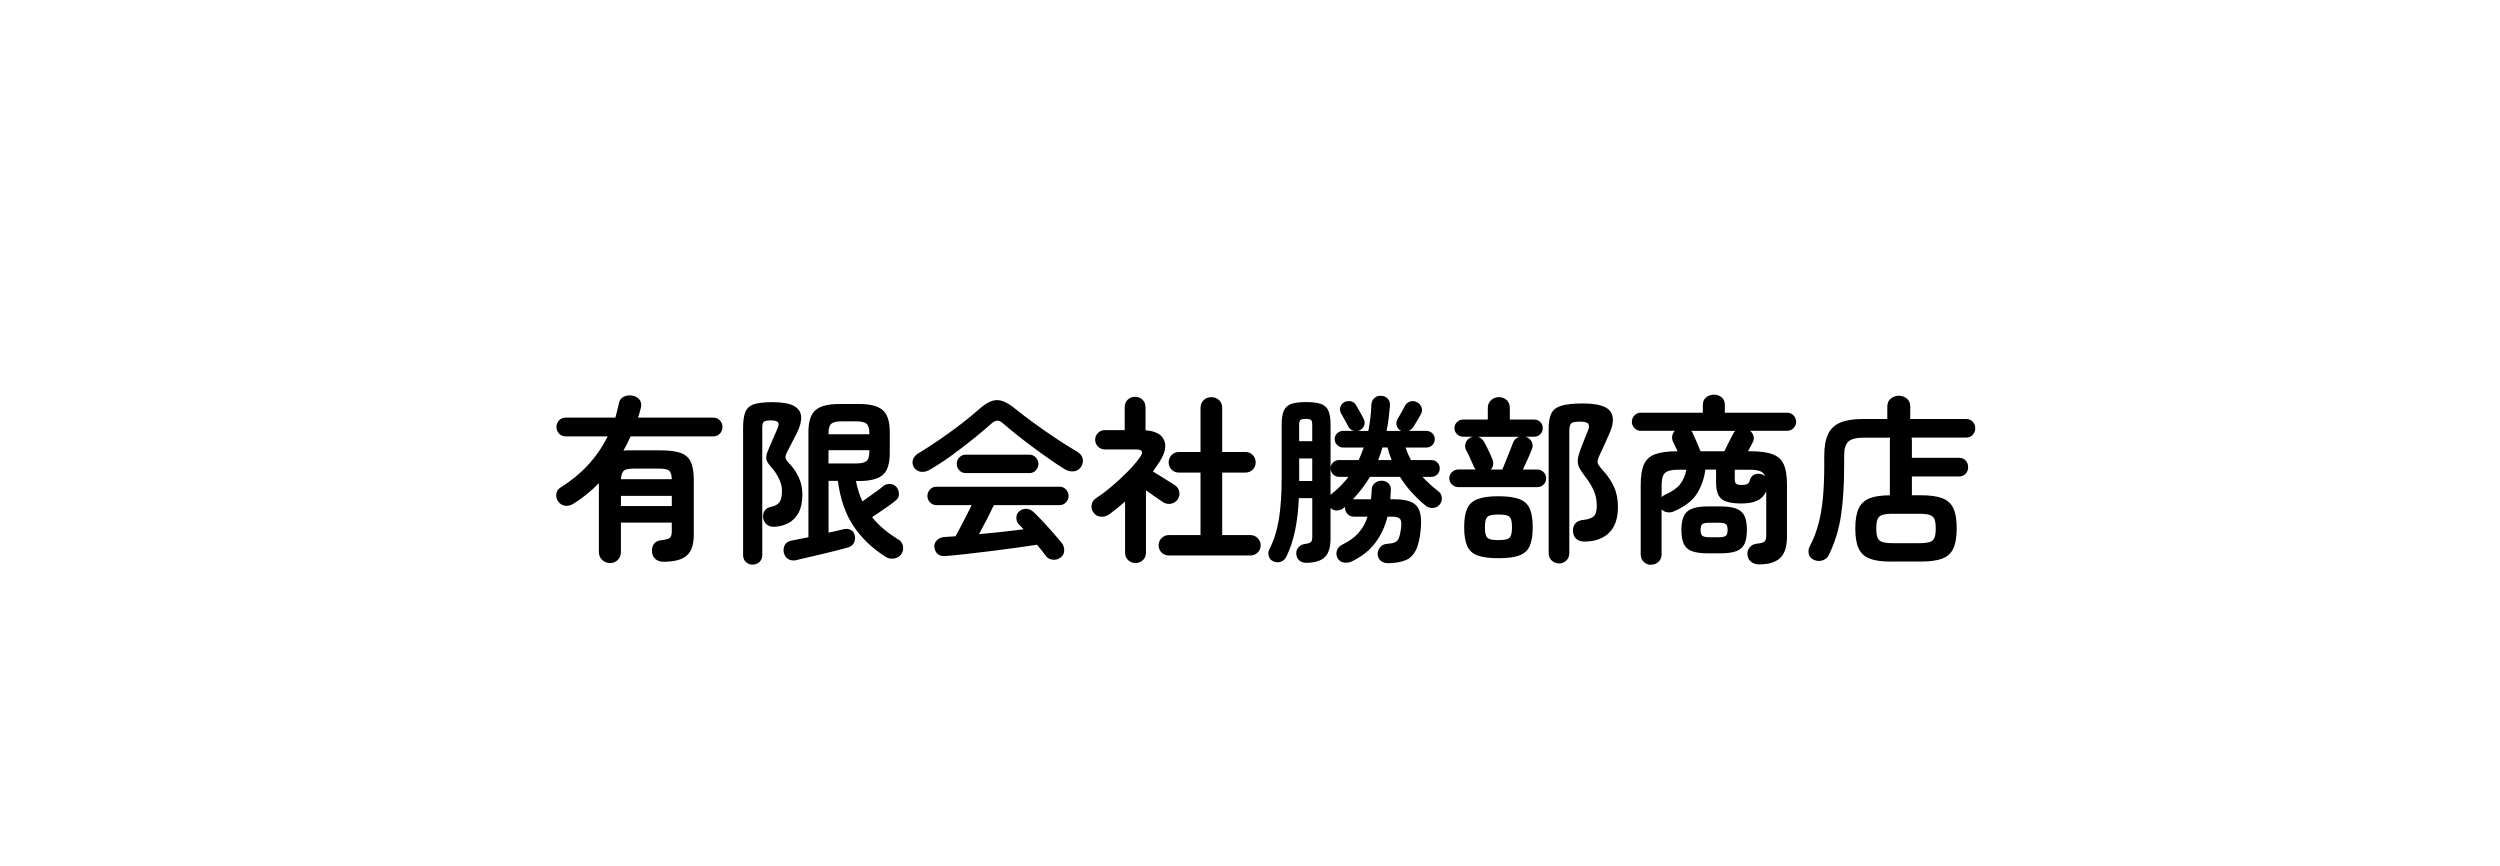 <?xml version="1.0" encoding="UTF-8"?>
<svg id="_レイヤー_1" data-name="レイヤー 1" xmlns="http://www.w3.org/2000/svg" width="670" height="232" viewBox="0 0 670 232">
  <path d="m163.48,150.89c-.8,0-1.5-.27-2.09-.82-.59-.54-.89-1.26-.89-2.16v-18.43c-2.14,2.21-4.45,4.06-6.91,5.57-.7.42-1.43.58-2.18.48-.75-.1-1.37-.5-1.85-1.2-.42-.64-.57-1.31-.46-2.02.11-.7.47-1.25,1.08-1.63,5.66-3.52,9.89-8.1,12.67-13.73h-11.23c-.74,0-1.34-.25-1.8-.74-.46-.5-.7-1.08-.7-1.75s.23-1.3.7-1.8c.46-.5,1.06-.74,1.8-.74h13.3c.16-.61.32-1.22.48-1.85s.3-1.24.43-1.85c.16-.93.62-1.57,1.37-1.92.75-.35,1.56-.43,2.42-.24.93.22,1.57.65,1.92,1.27.35.62.4,1.37.14,2.23-.1.38-.2.78-.31,1.18-.11.4-.25.79-.41,1.18h20.16c.74,0,1.34.25,1.8.74s.7,1.1.7,1.8-.23,1.26-.7,1.75c-.46.5-1.06.74-1.8.74h-22.13c-.29.67-.59,1.32-.91,1.94-.32.62-.66,1.26-1.01,1.9.35-.06.74-.1,1.15-.1h8.69c2.3,0,4.11.22,5.42.67,1.31.45,2.24,1.24,2.78,2.38.54,1.14.82,2.73.82,4.78v14.83c0,2.62-.64,4.48-1.92,5.57-1.28,1.09-3.34,1.63-6.19,1.63-.83,0-1.54-.22-2.11-.67-.58-.45-.9-1.09-.96-1.92-.1-.9.07-1.62.5-2.18.43-.56,1.03-.89,1.8-.98,1.22-.13,2.02-.33,2.4-.6.38-.27.58-.86.58-1.75v-2.4h-13.63v7.87c0,.9-.29,1.62-.86,2.16s-1.26.82-2.06.82Zm2.93-22.46h13.63c-.03-1.12-.26-1.87-.67-2.26-.42-.38-1.31-.58-2.69-.58h-6.86c-1.34,0-2.23.19-2.66.58-.43.38-.68,1.14-.74,2.26Zm0,7.2h13.63v-2.74h-13.63v2.74Z"/>
  <path d="m201.69,151.32c-.7,0-1.3-.23-1.8-.7s-.74-1.1-.74-1.9v-34.08c0-1.82.2-3.23.6-4.22.4-.99,1.16-1.68,2.28-2.06s2.77-.58,4.94-.58c2.59,0,4.5.33,5.74.98,1.23.66,1.9,1.6,1.99,2.83.1,1.23-.27,2.7-1.1,4.39-.42.8-.82,1.58-1.2,2.33s-.77,1.5-1.15,2.23c-.51.96-.76,1.64-.74,2.04.02.4.34.94.98,1.61,1.06,1.06,1.91,2.3,2.57,3.74.66,1.44.98,2.96.98,4.56,0,2.02-.34,3.65-1.01,4.9-.67,1.25-1.58,2.18-2.71,2.78-1.14.61-2.41.94-3.82,1.01-.8.03-1.46-.17-1.99-.6-.53-.43-.86-1.02-.98-1.75-.1-.74.03-1.38.38-1.92.35-.54.85-.88,1.49-1.01,1.25-.26,2.09-.7,2.52-1.34.43-.64.65-1.66.65-3.07,0-1.06-.28-2.15-.84-3.29-.56-1.13-1.24-2.14-2.04-3-.54-.61-.92-1.14-1.13-1.61s-.26-.98-.14-1.56c.11-.58.38-1.31.79-2.21.29-.64.62-1.42,1.01-2.33s.72-1.69,1.01-2.33c.45-.93.55-1.58.31-1.94-.24-.37-.89-.55-1.94-.55-.99,0-1.62.13-1.9.38s-.41.78-.41,1.58v34.08c0,.8-.25,1.43-.74,1.9-.5.46-1.11.7-1.85.7Zm11.71-1.2c-.83.19-1.56.09-2.18-.31-.62-.4-1.02-1-1.18-1.8-.13-.74-.02-1.4.31-1.99.34-.59.9-.97,1.7-1.13.64-.13,1.35-.27,2.14-.43.78-.16,1.61-.32,2.47-.48v-28.22c0-2.82.64-4.77,1.92-5.86,1.28-1.09,3.38-1.63,6.29-1.63h5.38c2.94,0,5.05.54,6.31,1.63,1.26,1.09,1.9,3.04,1.9,5.86v5.66c0,2.85-.63,4.81-1.9,5.88-1.26,1.07-3.37,1.61-6.31,1.61h-.86c.38,1.95.96,3.78,1.73,5.47.58-.42,1.22-.87,1.92-1.37.7-.5,1.38-.98,2.02-1.44.64-.46,1.14-.86,1.49-1.18.54-.48,1.18-.71,1.9-.7.72.02,1.32.3,1.8.84.45.54.67,1.17.67,1.87s-.29,1.28-.86,1.73c-.45.38-1.06.85-1.82,1.39-.77.54-1.56,1.09-2.38,1.63-.82.54-1.53,1.02-2.14,1.44.93,1.18,1.99,2.27,3.19,3.26,1.2.99,2.49,1.9,3.86,2.74.64.38,1.04.94,1.2,1.68.16.74.06,1.42-.29,2.06-.45.74-1.11,1.18-1.99,1.34-.88.16-1.69,0-2.42-.48-3.58-2.3-6.44-5.06-8.57-8.26-2.13-3.2-3.51-7.22-4.15-12.05h-2.5v13.87c.74-.16,1.45-.32,2.14-.48.69-.16,1.3-.3,1.85-.43.74-.19,1.39-.13,1.97.19.58.32.93.82,1.06,1.49.16.77.08,1.44-.24,2.02-.32.58-.86.98-1.63,1.2s-1.76.49-2.98.79c-1.22.3-2.5.62-3.84.94-1.34.32-2.63.62-3.86.91-1.23.29-2.26.53-3.1.72Zm8.64-33.74h10.94v-.29c0-1.25-.25-2.09-.74-2.52-.5-.43-1.42-.65-2.76-.65h-3.94c-1.34,0-2.26.22-2.76.65-.5.43-.74,1.27-.74,2.52v.29Zm0,7.82h7.44c1.34,0,2.26-.22,2.76-.65.5-.43.74-1.27.74-2.52v-.38h-10.94v3.55Z"/>
  <path d="m249.11,125.93c-.8.45-1.59.62-2.38.5s-1.4-.54-1.85-1.27c-.35-.64-.42-1.3-.22-1.97.21-.67.71-1.25,1.51-1.73,1.76-1.06,3.61-2.25,5.54-3.58,1.94-1.33,3.82-2.7,5.66-4.1s3.48-2.75,4.92-4.03c1.25-1.12,2.37-1.86,3.36-2.23.99-.37,1.99-.38,3-.05,1.01.34,2.15,1.03,3.43,2.09,1.31,1.06,2.9,2.27,4.78,3.65,1.87,1.38,3.82,2.74,5.86,4.1s3.94,2.57,5.74,3.62c.93.51,1.49,1.14,1.68,1.9.19.75.06,1.5-.38,2.23-.42.7-1.06,1.12-1.92,1.25s-1.73-.08-2.59-.62c-1.25-.77-2.6-1.66-4.06-2.69-1.46-1.02-2.93-2.09-4.42-3.19-1.49-1.1-2.9-2.19-4.25-3.26-1.34-1.07-2.53-2.06-3.55-2.95-.64-.58-1.2-.86-1.68-.86s-1.04.29-1.68.86c-1.44,1.28-3.11,2.69-5.02,4.22s-3.86,3.02-5.86,4.46c-2,1.44-3.88,2.66-5.64,3.65Zm35.14,23.47c-.61.48-1.3.68-2.09.6-.79-.08-1.4-.41-1.85-.98-.35-.48-.73-.98-1.13-1.49s-.82-1.02-1.27-1.54c-1.6.26-3.46.53-5.59.82s-4.34.58-6.62.86c-2.29.29-4.5.55-6.62.79-2.13.24-3.99.42-5.59.55-.9.1-1.61-.07-2.14-.5-.53-.43-.84-1.05-.94-1.85-.1-.74.14-1.37.7-1.9s1.27-.81,2.14-.84c.45-.03.9-.06,1.37-.1.46-.03.95-.06,1.46-.1.38-.67.82-1.49,1.32-2.45s1.02-1.96,1.56-3c.54-1.04,1.02-2.01,1.44-2.9h-9.5c-.64,0-1.19-.25-1.66-.74s-.7-1.06-.7-1.7.23-1.26.7-1.75,1.02-.74,1.66-.74h33.12c.64,0,1.19.25,1.66.74.46.5.7,1.08.7,1.75s-.23,1.21-.7,1.7c-.46.5-1.02.74-1.66.74h-17.66c-.48,1.02-1.09,2.26-1.82,3.7-.74,1.44-1.46,2.8-2.16,4.08,2.08-.19,4.16-.4,6.24-.62,2.08-.22,3.98-.45,5.71-.67-.22-.26-.44-.49-.65-.7-.21-.21-.42-.42-.65-.65-.42-.45-.63-1.02-.65-1.7-.02-.69.22-1.26.7-1.7.58-.54,1.24-.79,1.99-.74s1.38.33,1.9.84c1.22,1.15,2.51,2.5,3.89,4.03,1.38,1.54,2.61,2.96,3.7,4.27.45.58.66,1.25.65,2.02-.02.77-.33,1.39-.94,1.87Zm-25.49-22.61c-.64,0-1.19-.25-1.66-.74s-.7-1.08-.7-1.75.23-1.21.7-1.7c.46-.5,1.02-.74,1.66-.74h17.18c.64,0,1.19.25,1.66.74.46.5.7,1.06.7,1.7,0,.67-.23,1.26-.7,1.75s-1.02.74-1.66.74h-17.18Z"/>
  <path d="m304.31,150.89c-.77,0-1.42-.26-1.97-.77-.54-.51-.82-1.18-.82-2.02v-13.68c-.7.61-1.4,1.19-2.09,1.75s-1.4,1.11-2.14,1.66c-.67.48-1.42.7-2.26.65-.83-.05-1.49-.42-1.97-1.13-.48-.64-.65-1.34-.5-2.09.14-.75.54-1.34,1.18-1.75,1.38-.9,2.8-1.97,4.27-3.22s2.87-2.54,4.2-3.89c1.33-1.34,2.42-2.62,3.29-3.84,1.02-1.41.67-2.11-1.06-2.11h-8.35c-.7,0-1.31-.26-1.82-.77-.51-.51-.77-1.12-.77-1.82s.26-1.35.77-1.85c.51-.5,1.12-.74,1.82-.74h5.33v-6.14c0-.83.27-1.5.82-2.02.54-.51,1.2-.77,1.97-.77s1.42.26,1.97.77.82,1.18.82,2.02v6.19c2.62.19,4.28,1.07,4.97,2.64.69,1.57.28,3.5-1.22,5.81-.29.42-.58.84-.86,1.27-.29.43-.59.87-.91,1.32.58.35,1.25.77,2.02,1.25.77.48,1.5.94,2.21,1.37s1.25.78,1.63,1.03c.64.42,1.04.99,1.2,1.73.16.74.02,1.44-.43,2.11-.45.64-1.06,1.02-1.82,1.15-.77.13-1.47-.02-2.11-.43-.51-.32-1.19-.78-2.04-1.39-.85-.61-1.69-1.2-2.52-1.78v16.7c0,.83-.27,1.5-.82,2.02-.54.51-1.2.77-1.97.77Zm8.93-2.02c-.77,0-1.42-.26-1.94-.79-.53-.53-.79-1.18-.79-1.94s.26-1.38.79-1.92,1.18-.82,1.94-.82h8.5v-16.75h-5.81c-.77,0-1.42-.26-1.94-.79-.53-.53-.79-1.18-.79-1.94s.26-1.42.79-1.97c.53-.54,1.18-.82,1.94-.82h5.81v-11.81c0-.86.28-1.56.84-2.09.56-.53,1.24-.79,2.04-.79s1.53.26,2.09.79c.56.53.84,1.22.84,2.09v11.81h6.24c.77,0,1.42.27,1.94.82.53.54.79,1.2.79,1.97s-.26,1.42-.79,1.94c-.53.53-1.18.79-1.94.79h-6.24v16.75h7.58c.74,0,1.38.27,1.92.82.54.54.82,1.18.82,1.92s-.27,1.42-.82,1.94c-.54.53-1.18.79-1.92.79h-21.89Z"/>
  <path d="m372.28,150.94c-.9.03-1.62-.16-2.16-.58-.54-.42-.85-1.01-.91-1.78-.03-.7.19-1.34.67-1.92.48-.58,1.1-.88,1.87-.91.9-.06,1.58-.19,2.04-.38.46-.19.82-.56,1.06-1.1s.44-1.36.6-2.45c.19-1.38.12-2.28-.22-2.71s-1.08-.65-2.23-.65h-1.15c-.67,2.66-1.75,4.99-3.24,6.98-1.49,2-3.56,3.66-6.22,4.97-.7.35-1.44.47-2.21.36-.77-.11-1.34-.52-1.73-1.22-.32-.64-.38-1.3-.17-1.99.21-.69.7-1.22,1.46-1.61,1.82-.86,3.28-1.92,4.37-3.17,1.09-1.25,1.89-2.69,2.4-4.32h-3.74c-.64,0-1.18-.23-1.63-.7s-.67-1.02-.67-1.66v-.24l-.14.1c-.51.48-1.13.76-1.85.84-.72.08-1.35-.14-1.9-.65v8.21c0,2.27-.49,3.9-1.46,4.9-.98.99-2.6,1.52-4.87,1.58-.77.03-1.42-.15-1.94-.55s-.82-.95-.89-1.66c-.1-.77.09-1.42.55-1.94s1.05-.82,1.75-.89c.83-.13,1.37-.3,1.61-.53.24-.22.36-.69.36-1.39v-10.37h-3.6c-.13,3.1-.46,5.94-.98,8.52-.53,2.58-1.3,4.94-2.33,7.08-.32.7-.81,1.18-1.46,1.42s-1.34.22-2.04-.07c-.64-.29-1.06-.75-1.25-1.39-.19-.64-.14-1.25.14-1.82,1.22-2.33,2.07-5.04,2.57-8.11.5-3.07.74-6.72.74-10.94v-14.4c0-1.6.19-2.84.58-3.72s1.05-1.49,1.99-1.82c.94-.34,2.28-.5,4.01-.5s3.02.17,3.96.5c.94.34,1.61.94,1.99,1.82s.58,2.12.58,3.72v11.76c0-.64.22-1.18.67-1.61.45-.43.98-.65,1.58-.65h5.28c.26-.54.5-1.1.72-1.66.22-.56.43-1.13.62-1.7h-5.52c-.61,0-1.14-.22-1.58-.67-.45-.45-.67-.98-.67-1.58s.22-1.13.67-1.56.98-.65,1.58-.65h2.88c-.71-.19-1.2-.59-1.49-1.2-.13-.26-.32-.62-.58-1.08-.26-.46-.51-.93-.77-1.39-.26-.46-.46-.84-.62-1.13-.29-.54-.33-1.1-.12-1.68.21-.58.57-.99,1.08-1.25.61-.26,1.2-.32,1.78-.19.58.13,1.02.48,1.34,1.06.16.26.38.63.65,1.13.27.5.54.98.82,1.46.27.48.46.83.55,1.06.29.58.34,1.15.14,1.73-.19.58-.59,1.01-1.2,1.3-.1.06-.24.13-.43.19h2.74c.22-1.12.41-2.27.55-3.46.14-1.18.23-2.37.26-3.55.06-.77.34-1.38.84-1.82.5-.45,1.1-.64,1.8-.58.7.03,1.29.29,1.75.77.46.48.66,1.12.6,1.92-.1,1.18-.22,2.33-.36,3.43-.14,1.1-.33,2.2-.55,3.29h3.89l-.05-.05c-.54-.26-.91-.69-1.1-1.3-.19-.61-.14-1.17.14-1.68.13-.22.33-.58.6-1.06.27-.48.54-.97.82-1.46.27-.5.47-.87.6-1.13.32-.61.79-1.01,1.42-1.2.62-.19,1.24-.13,1.85.19.58.32.98.78,1.2,1.37.22.59.18,1.19-.14,1.8-.22.42-.56,1-1.01,1.75-.45.75-.8,1.34-1.06,1.75-.35.45-.75.78-1.2,1.01h4.7c.64,0,1.18.22,1.61.65.43.43.65.95.65,1.56s-.22,1.14-.65,1.58c-.43.45-.97.67-1.61.67h-5.57c.38,1.15.86,2.27,1.44,3.36h5.47c.64,0,1.18.22,1.61.65.43.43.65.97.65,1.61,0,.61-.22,1.14-.65,1.58s-.97.67-1.61.67h-2.35c.61.67,1.26,1.33,1.97,1.97.7.64,1.47,1.28,2.3,1.92.54.42.84.98.89,1.7s-.15,1.34-.6,1.85c-.51.58-1.14.87-1.87.89-.74.02-1.39-.22-1.97-.7-2.78-2.3-5.04-4.85-6.77-7.63h-8.06c-1.25,2.11-2.77,4.11-4.56,6h4.85c.06-.42.1-.84.12-1.27.02-.43.04-.86.07-1.27.03-.8.32-1.41.86-1.82.54-.42,1.17-.62,1.87-.62.74.03,1.34.28,1.8.74.46.46.66,1.11.6,1.94l-.14,2.3h1.1c1.86,0,3.34.23,4.44.7,1.1.46,1.86,1.27,2.28,2.42.42,1.15.53,2.75.34,4.8-.22,2.53-.67,4.45-1.34,5.76s-1.59,2.2-2.76,2.66c-1.17.46-2.63.73-4.39.79Zm-24.1-32.69h3.5v-4.46c0-.61-.1-1.02-.31-1.22-.21-.21-.68-.31-1.42-.31s-1.22.1-1.44.31-.34.62-.34,1.22v4.46Zm0,10.66h3.5v-6.05h-3.5v6.05Zm8.4-3.36v7.1l.1-.1s.06-.06.1-.1c.9-.7,1.73-1.45,2.5-2.23.77-.78,1.47-1.59,2.11-2.42h-2.54c-.61,0-1.14-.22-1.58-.67-.45-.45-.67-.98-.67-1.58Zm12.77-2.26h3.6c-.22-.54-.42-1.1-.6-1.66-.18-.56-.34-1.13-.5-1.7h-1.34c-.32,1.09-.7,2.21-1.15,3.36Z"/>
  <path d="m390.81,130.54c-.64,0-1.2-.23-1.68-.7-.48-.46-.72-1.02-.72-1.66s.24-1.19.72-1.66c.48-.46,1.04-.7,1.68-.7h4.7c-.1-.1-.18-.2-.26-.31-.08-.11-.15-.23-.22-.36-.26-.64-.6-1.42-1.03-2.35-.43-.93-.79-1.65-1.08-2.16-.32-.61-.36-1.25-.12-1.92s.66-1.15,1.27-1.44c.13-.06.25-.11.36-.14s.23-.06.36-.1h-2.64c-.64,0-1.19-.22-1.66-.67-.46-.45-.7-.99-.7-1.63s.23-1.18.7-1.63c.46-.45,1.02-.67,1.66-.67h6.58v-3.07c0-.9.3-1.61.89-2.14.59-.53,1.29-.79,2.09-.79s1.53.26,2.09.79c.56.53.84,1.24.84,2.14v3.07h6.53c.64,0,1.18.22,1.63.67.45.45.67.99.67,1.63s-.22,1.18-.67,1.63-.99.67-1.63.67h-2.3l.19.1c.67.22,1.16.66,1.46,1.3.3.64.31,1.3.02,1.97-.22.61-.57,1.42-1.03,2.45s-.92,2.02-1.37,2.98h3.84c.67,0,1.24.23,1.7.7.46.46.7,1.02.7,1.66s-.23,1.19-.7,1.66-1.03.7-1.7.7h-21.17Zm10.75,19.06c-2.4,0-4.26-.25-5.59-.74-1.33-.5-2.26-1.35-2.78-2.57-.53-1.22-.79-2.88-.79-4.99s.26-3.77.79-4.97c.53-1.2,1.46-2.06,2.78-2.57,1.33-.51,3.19-.77,5.59-.77s4.31.26,5.64.77c1.33.51,2.26,1.37,2.78,2.57.53,1.2.79,2.86.79,4.97s-.26,3.78-.79,4.99c-.53,1.22-1.46,2.07-2.78,2.57-1.33.5-3.21.74-5.64.74Zm-2.06-23.76h3.12c.29-.7.62-1.53,1.01-2.47.38-.94.75-1.86,1.1-2.74.35-.88.61-1.54.77-1.99.29-.8.85-1.33,1.68-1.58h-11.09c.64.19,1.15.59,1.54,1.2.22.35.49.83.79,1.44.3.61.59,1.21.86,1.8.27.59.47,1.05.6,1.37.51,1.22.38,2.21-.38,2.98Zm2.06,18.91c.99,0,1.75-.08,2.28-.24s.89-.49,1.08-.98c.19-.5.29-1.24.29-2.23s-.1-1.73-.29-2.21c-.19-.48-.55-.8-1.08-.96-.53-.16-1.29-.24-2.28-.24s-1.7.08-2.23.24c-.53.16-.89.48-1.08.96-.19.48-.29,1.22-.29,2.21s.1,1.74.29,2.23c.19.5.55.82,1.08.98.53.16,1.27.24,2.23.24Zm16.27,6.24c-.77,0-1.42-.26-1.97-.77-.54-.51-.82-1.18-.82-2.02v-33.31c0-1.76.24-3.13.72-4.1.48-.98,1.38-1.66,2.71-2.06,1.33-.4,3.22-.6,5.69-.6,3.9,0,6.37.7,7.39,2.09,1.02,1.39.94,3.38-.24,5.98-.45,1.02-.86,1.97-1.25,2.83-.38.86-.77,1.68-1.15,2.45-.38.8-.62,1.42-.72,1.87-.1.45-.02.86.22,1.25.24.38.66.91,1.27,1.58,1.25,1.38,2.22,2.83,2.9,4.37.69,1.54,1.03,3.3,1.03,5.28,0,3.14-.81,5.47-2.42,7.01-1.62,1.54-3.8,2.3-6.55,2.3-.86,0-1.58-.22-2.14-.67-.56-.45-.87-1.13-.94-2.06-.06-.83.14-1.53.6-2.09s1.19-.89,2.18-.98c1.34-.16,2.28-.49,2.81-.98s.79-1.45.79-2.86-.26-2.71-.77-3.91-1.18-2.34-2.02-3.43c-.7-.93-1.24-1.7-1.61-2.3-.37-.61-.59-1.19-.67-1.75-.08-.56-.03-1.18.14-1.85.17-.67.46-1.52.84-2.54.32-.8.61-1.52.86-2.16.26-.64.54-1.36.86-2.16.35-.83.38-1.44.1-1.82s-1.04-.58-2.26-.58-1.95.15-2.3.46c-.35.3-.53.97-.53,1.99v32.78c0,.83-.27,1.5-.82,2.02-.54.51-1.2.77-1.97.77Z"/>
  <path d="m442.5,151.37c-.77,0-1.42-.26-1.97-.77-.54-.51-.82-1.2-.82-2.06v-18.62c0-2.33.29-4.15.86-5.45.58-1.3,1.58-2.21,3-2.74,1.42-.53,3.43-.79,6.02-.79-.26-.54-.5-1.06-.72-1.54-.22-.48-.4-.85-.53-1.1-.22-.51-.28-1.02-.17-1.54.11-.51.34-.94.7-1.3h-9.17c-.64,0-1.19-.24-1.66-.72-.46-.48-.7-1.04-.7-1.68s.23-1.25.7-1.73c.46-.48,1.02-.72,1.66-.72h16.66v-2.06c0-.9.29-1.58.89-2.06.59-.48,1.29-.72,2.09-.72s1.49.24,2.06.72c.58.48.86,1.17.86,2.06v2.06h16.7c.67,0,1.24.24,1.7.72.46.48.7,1.06.7,1.73s-.23,1.2-.7,1.68c-.46.48-1.03.72-1.7.72h-9.94c.48.38.79.87.94,1.46.14.59.06,1.16-.26,1.7-.13.26-.3.59-.53,1.01s-.46.85-.72,1.3h.43c2.62,0,4.66.26,6.12.79,1.46.53,2.47,1.44,3.05,2.74.58,1.3.86,3.11.86,5.45v13.87c0,2.72-.62,4.65-1.85,5.78-1.23,1.14-3.1,1.7-5.59,1.7-.86,0-1.59-.23-2.18-.7s-.92-1.11-.98-1.94c-.06-.74.15-1.39.65-1.97.5-.58,1.16-.9,1.99-.96,1.02-.1,1.68-.29,1.97-.58.29-.29.43-.83.43-1.63v-11.81c-.54,1.18-1.36,2.02-2.45,2.52-1.09.5-2.48.74-4.18.74-2.59,0-4.38-.4-5.35-1.2-.98-.8-1.46-2.27-1.46-4.42v-3.46h-2.88c-.29,2.34-1.02,4.46-2.21,6.38-1.18,1.92-3.25,3.52-6.19,4.8-.58.26-1.17.34-1.78.26-.61-.08-1.12-.34-1.54-.79v12c0,.86-.27,1.55-.82,2.06-.54.51-1.22.77-2.02.77Zm2.83-18.14c.26-.29.58-.51.96-.67,1.82-.8,3.14-1.72,3.96-2.76.82-1.04,1.38-2.34,1.7-3.91h-2.21c-1.7,0-2.86.27-3.48.82-.62.54-.94,1.62-.94,3.22v3.31Zm12.38,15.07c-1.82,0-3.26-.2-4.3-.6-1.04-.4-1.77-1.06-2.18-1.99-.42-.93-.62-2.16-.62-3.7,0-2.3.5-3.93,1.51-4.87,1.01-.94,2.87-1.42,5.59-1.42h3.36c1.86,0,3.29.21,4.32.62s1.74,1.08,2.16,1.99c.42.91.62,2.14.62,3.67s-.21,2.77-.62,3.7c-.42.93-1.14,1.59-2.16,1.99s-2.46.6-4.32.6h-3.36Zm-1.97-27.36h6.38c.35-.7.75-1.51,1.2-2.42.45-.91.83-1.66,1.15-2.23.13-.29.32-.56.58-.82h-11.81c.1.13.19.25.29.36.1.11.16.25.19.41.26.54.59,1.3,1.01,2.26.42.96.75,1.78,1.01,2.45Zm2.26,23.04h2.74c.86,0,1.46-.13,1.78-.38.32-.26.48-.78.48-1.58s-.16-1.32-.48-1.56c-.32-.24-.91-.36-1.78-.36h-2.74c-.83,0-1.42.12-1.75.36s-.5.76-.5,1.56.17,1.33.5,1.58.92.38,1.75.38Zm8.88-14.02c.74,0,1.25-.11,1.54-.34.29-.22.5-.61.62-1.15.22-.67.66-1.12,1.3-1.34.64-.22,1.3-.21,1.97.05.13.03.25.09.36.17.11.08.23.15.36.22-.26-.64-.71-1.08-1.37-1.32-.66-.24-1.58-.36-2.76-.36h-3.98v2.59c0,.58.13.97.38,1.18.26.21.78.31,1.58.31Z"/>
  <path d="m506.73,150.51c-2.37,0-4.25-.26-5.64-.79-1.39-.53-2.38-1.44-2.98-2.74s-.89-3.08-.89-5.35.3-4.05.89-5.33,1.56-2.19,2.9-2.74,3.17-.82,5.47-.82v-14.64c0-.16,0-.3.02-.43.02-.13.04-.26.07-.38h-7.06c-1.98,0-3.36.34-4.13,1.03-.77.69-1.15,1.98-1.15,3.86v2.74c0,4.93-.27,9.29-.82,13.08s-1.63,7.35-3.26,10.68c-.35.74-.91,1.23-1.68,1.49-.77.26-1.52.22-2.26-.1-.77-.32-1.25-.84-1.44-1.56-.19-.72-.11-1.42.24-2.09.99-1.89,1.77-3.88,2.33-5.98.56-2.1.96-4.42,1.2-6.98s.36-5.44.36-8.64v-2.69c0-2.4.34-4.32,1.01-5.76.67-1.44,1.77-2.48,3.29-3.12,1.52-.64,3.53-.96,6.02-.96h6.58v-3.31c0-.93.31-1.65.94-2.16.62-.51,1.34-.77,2.14-.77s1.55.26,2.16.77c.61.51.91,1.23.91,2.16v3.31h14.93c.77,0,1.38.25,1.82.74.45.5.67,1.08.67,1.75s-.22,1.26-.67,1.75c-.45.5-1.06.74-1.82.74h-14.59c.03.13.05.26.07.38.02.13.03.27.03.43v4.61h12.58c.77,0,1.38.24,1.82.72.45.48.67,1.07.67,1.78s-.22,1.3-.67,1.78c-.45.48-1.06.72-1.82.72h-12.58v5.04h2.5c2.37,0,4.25.26,5.64.79,1.39.53,2.38,1.43,2.98,2.71.59,1.28.89,3.07.89,5.38s-.3,4.06-.89,5.35-1.58,2.21-2.98,2.74c-1.39.53-3.27.79-5.64.79h-8.16Zm.58-4.94h7.01c1.21,0,2.14-.1,2.78-.29s1.08-.57,1.32-1.13c.24-.56.36-1.4.36-2.52s-.12-1.96-.36-2.52c-.24-.56-.68-.94-1.32-1.13-.64-.19-1.57-.29-2.78-.29h-7.01c-1.19,0-2.11.1-2.76.29-.66.19-1.11.57-1.35,1.13-.24.56-.36,1.4-.36,2.52s.12,1.96.36,2.52c.24.56.69.94,1.35,1.13.65.19,1.57.29,2.76.29Z"/>
</svg>